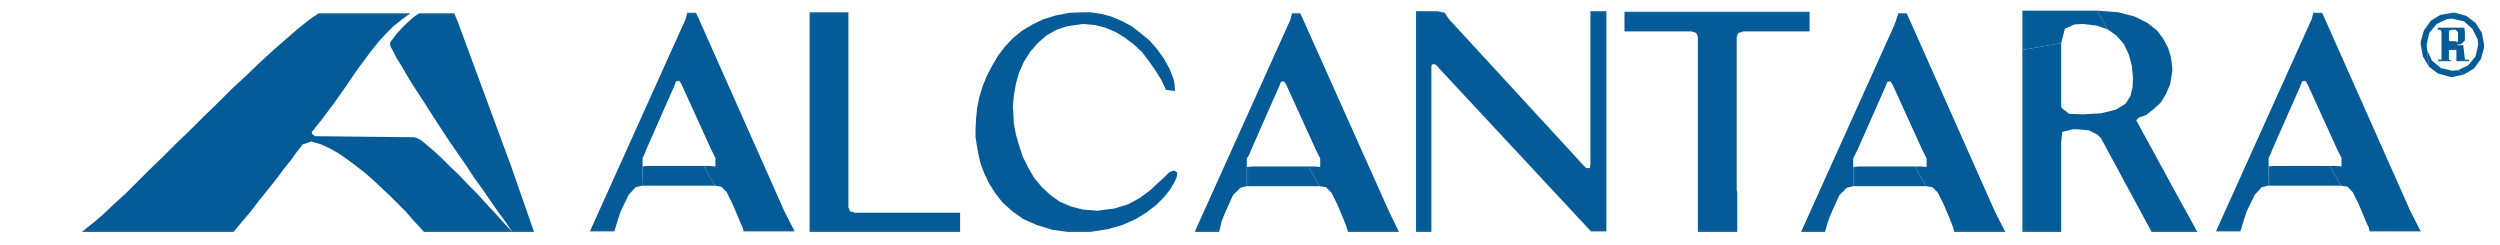 <svg viewBox="0 0 235 23" fill="none" xmlns="http://www.w3.org/2000/svg">
<g clip-path="url(#clip0_601_7816)">
<mask id="mask0_601_7816" style="mask-type:luminance" maskUnits="userSpaceOnUse" x="132" y="0" width="20" height="23">
<path d="M152 0.05H132.1V22.8H152V0.05Z" fill="white"></path>
</mask>
<g mask="url(#mask0_601_7816)">
<path d="M134.55 6.25L134.6 6.05H134.9L135.1 6.2L135.3 6.45L149.55 21.75H151V1.05H149.5V15.45L149.45 15.8H149.1L148.75 15.45L148.35 15L136.2 1.8L135.8 1.2L135.1 1.05H133.1V21.8H134.55V6.25Z" fill="#055B97"></path>
</g>
<mask id="mask1_601_7816" style="mask-type:luminance" maskUnits="userSpaceOnUse" x="111" y="0" width="22" height="23">
<path d="M132.5 0.25H111.3V22.8H132.5V0.25Z" fill="white"></path>
</mask>
<g mask="url(#mask1_601_7816)">
<path d="M121.05 2.4L112.3 21.8H114.6L114.85 20.75L115.2 19.9L115.9 18.35L116.6 17.65L117.2 17.5V14.9L117.45 14.5L117.6 14.1L120.25 8.1L120.4 7.7L120.6 7.65H120.7L120.9 7.95L123.7 14.1L124.1 14.9V15.7L123.6 15.65H123L124.05 17.5L124.65 17.6L125.15 18.1L125.7 19.2L126.25 20.5L126.45 21L126.6 21.4L126.7 21.8H131.5L130.6 19.95L122.7 2.3L122.25 1.3L122.2 1.25H121.45L121.3 1.85L121.05 2.4Z" fill="#055B97"></path>
</g>
<mask id="mask2_601_7816" style="mask-type:luminance" maskUnits="userSpaceOnUse" x="116" y="14" width="10" height="5">
<path d="M125.05 14.65H116.2V18.5H125.05V14.65Z" fill="white"></path>
</mask>
<g mask="url(#mask2_601_7816)">
<path d="M123 15.65H117.7L117.2 15.7V17.5H124.05L123 15.65Z" fill="#055B97"></path>
</g>
<mask id="mask3_601_7816" style="mask-type:luminance" maskUnits="userSpaceOnUse" x="151" y="0" width="21" height="23">
<path d="M171.1 0.1H151.7V22.8H171.1V0.1Z" fill="white"></path>
</mask>
<g mask="url(#mask3_601_7816)">
<path d="M153.3 2.95H159L159.45 3.1L159.6 3.45V21.8H163.3V18.1L163.25 17.85V3.45L163.4 3.1L163.9 2.95H170.1V1.1H152.7V2.95H153.3Z" fill="#055B97"></path>
</g>
<mask id="mask4_601_7816" style="mask-type:luminance" maskUnits="userSpaceOnUse" x="189" y="0" width="11" height="6">
<path d="M199.1 0H189.1V5.7H199.1V0Z" fill="white"></path>
</mask>
<g mask="url(#mask4_601_7816)">
<path d="M197.05 1H190.1V4.7L193.75 4.05L194.1 2.7L195 2.3L195.8 2.25L197.05 2.4L198.1 2.75L197.15 1H197.05Z" fill="#055B97"></path>
</g>
<mask id="mask5_601_7816" style="mask-type:luminance" maskUnits="userSpaceOnUse" x="189" y="0" width="19" height="23">
<path d="M207.55 0H189.1V22.8H207.55V0Z" fill="white"></path>
</mask>
<g mask="url(#mask5_601_7816)">
<path d="M193.75 18.5V13.35L193.85 12.4L194.85 12.15H195.2L196.35 12.25L197.15 12.65L197.5 13L202.25 21.8H206.55L205.45 19.8L205.4 19.7L205.25 19.45L200.8 11.3L201.05 11.05L201.75 10.8L202.45 10.25L203.1 9.65L203.6 8.85L204 7.9L204.2 6.65V6.5L204.15 5.95L204.05 5.3L203.8 4.5L203.35 3.65L202.75 2.85L201.85 2.15L200.65 1.55L199.1 1.15L197.15 1L198.1 2.75L198.95 3.35L199.65 4.15L200.1 5.1L200.4 6.2L200.5 7.35L200.45 8.25L200.25 9.05L199.8 9.75L198.9 10.3L197.5 10.65L195.8 10.75L194.5 10.7L193.8 10.15L193.75 10V4.05L190.1 4.7V21.8H193.75V18.5Z" fill="#055B97"></path>
</g>
<mask id="mask6_601_7816" style="mask-type:luminance" maskUnits="userSpaceOnUse" x="168" y="0" width="22" height="23">
<path d="M189.5 0.25H168.3V22.8H189.5V0.25Z" fill="white"></path>
</mask>
<g mask="url(#mask6_601_7816)">
<path d="M178.05 2.4L169.3 21.8H171.55L171.75 21.1L172 20.35L172.2 19.9L172.9 18.35L173.6 17.65L174.2 17.5V14.9L174.6 14.1L177.25 8.1L177.4 7.7L177.6 7.65H177.7L177.9 7.95L180.7 14.1L181.1 14.9V15.7L180.6 15.65H180L181.05 17.5L181.65 17.6L182.15 18.1L182.7 19.2L183.25 20.5L183.45 21L183.6 21.4L183.7 21.8H188.5L187.55 19.95L179.7 2.3L179.25 1.3L179.2 1.25H178.45L178.25 1.85L178.05 2.4Z" fill="#055B97"></path>
</g>
<mask id="mask7_601_7816" style="mask-type:luminance" maskUnits="userSpaceOnUse" x="173" y="14" width="10" height="5">
<path d="M182.05 14.65H173.2V18.5H182.05V14.65Z" fill="white"></path>
</mask>
<g mask="url(#mask7_601_7816)">
<path d="M180 15.65H174.7L174.2 15.7V17.5H181.05L180 15.65Z" fill="#055B97"></path>
</g>
<mask id="mask8_601_7816" style="mask-type:luminance" maskUnits="userSpaceOnUse" x="207" y="0" width="22" height="23">
<path d="M228.55 0.2H207.3V22.75H228.55V0.2Z" fill="white"></path>
</mask>
<g mask="url(#mask8_601_7816)">
<path d="M217.05 2.35L208.3 21.75H210.6L210.9 20.75L211.2 19.85L211.95 18.3L212.6 17.6L213.2 17.45L213.25 15.65V14.85L213.45 14.45L213.6 14.05L216.25 8.05L216.4 7.65L216.65 7.6H216.7L216.9 7.9L219.7 14.05L220.1 14.85V15.65L219.6 15.6H219L220.05 17.45L220.65 17.55L221.15 18.05L221.7 19.15L222.25 20.45L222.45 20.95L222.65 21.35L222.75 21.75H227.55L226.6 19.9L218.75 2.25L218.3 1.25L218.2 1.2H217.45L217.3 1.8L217.05 2.35Z" fill="#055B97"></path>
</g>
<mask id="mask9_601_7816" style="mask-type:luminance" maskUnits="userSpaceOnUse" x="212" y="14" width="10" height="5">
<path d="M221.05 14.6H212.2V18.45H221.05V14.6Z" fill="white"></path>
</mask>
<g mask="url(#mask9_601_7816)">
<path d="M219 15.6H213.7L213.25 15.65L213.2 17.45H220.05L219 15.6Z" fill="#055B97"></path>
</g>
<mask id="mask10_601_7816" style="mask-type:luminance" maskUnits="userSpaceOnUse" x="227" y="3" width="6" height="6">
<path d="M232.6 3.2H227.1V8.25H232.6V3.2Z" fill="white"></path>
</mask>
<g mask="url(#mask10_601_7816)">
<path d="M230.5 6.65L229.45 6.4L228.6 5.7L228.15 4.7L228.1 4.2L228.3 6.25L229.15 6.9L230.2 7.2L230.5 7.25L231.6 7L231.05 6.6L230.5 6.65Z" fill="#055B97"></path>
</g>
<mask id="mask11_601_7816" style="mask-type:luminance" maskUnits="userSpaceOnUse" x="226" y="0" width="9" height="8">
<path d="M234.5 0.2H226.55V8H234.5V0.2Z" fill="white"></path>
</mask>
<g mask="url(#mask11_601_7816)">
<path d="M227.75 5.3L228.3 6.25L228.1 4.2L228.35 3.1L229.05 2.25L230 1.8L230.5 1.75L231.6 2L232.4 2.7L232.9 3.7L232.95 4.2L232.7 5.3L232 6.15L231.05 6.6L231.6 7L232.55 6.45L233.2 5.55L233.5 4.5V4.2L233.3 3.1L232.7 2.15L231.85 1.5L230.8 1.2H230.5L229.4 1.4L228.5 1.95L227.85 2.85L227.55 3.9V4.2L227.75 5.3Z" fill="#055B97"></path>
</g>
<mask id="mask12_601_7816" style="mask-type:luminance" maskUnits="userSpaceOnUse" x="228" y="1" width="6" height="6">
<path d="M233.1 1.6H228.15V6.75H233.1V1.6Z" fill="white"></path>
</mask>
<g mask="url(#mask12_601_7816)">
<path d="M229.2 5.6L229.15 5.75H230.5L230.2 5.6V2.9L230.4 2.8H230.85L231.05 3.05V3.9L230.8 4.1L230.9 4.35V5.75H232.1V5.6H231.7L231.55 4.25H230.95V4.2L231.35 4.15L231.7 3.8V3.15L231.65 2.6H229.15V2.8H229.4L229.5 2.95V5.6H229.2Z" fill="#055B97"></path>
</g>
<mask id="mask13_601_7816" style="mask-type:luminance" maskUnits="userSpaceOnUse" x="229" y="2" width="4" height="4">
<path d="M232.05 2.7H229.05V5.7H232.05V2.7Z" fill="white"></path>
</mask>
<g mask="url(#mask13_601_7816)">
<path d="M230.34 4.7H231.05L230.91 3.87H230.26L230.05 3.7V4.7H230.34Z" fill="#055B97"></path>
</g>
<mask id="mask14_601_7816" style="mask-type:luminance" maskUnits="userSpaceOnUse" x="54" y="0" width="22" height="23">
<path d="M75.7 0.2H54.45V22.75H75.7V0.2Z" fill="white"></path>
</mask>
<g mask="url(#mask14_601_7816)">
<path d="M64.2 2.35L55.45 21.75H57.75L58.05 20.75L58.35 19.85L59.1 18.3L59.75 17.6L60.35 17.45L60.4 15.65V14.85L60.6 14.45L60.75 14.05L63.4 8.05L63.55 7.65L63.8 7.6H63.85L64.05 7.9L66.85 14.05L67.25 14.85V15.65L66.75 15.6H66.15L67.2 17.45L67.8 17.55L68.3 18.05L68.85 19.15L69.4 20.45L69.6 20.95L69.8 21.35L69.9 21.75H74.7L73.75 19.9L65.9 2.25L65.45 1.25L65.35 1.2H64.6L64.45 1.8L64.2 2.35Z" fill="#055B97"></path>
</g>
<mask id="mask15_601_7816" style="mask-type:luminance" maskUnits="userSpaceOnUse" x="59" y="14" width="10" height="5">
<path d="M68.2 14.6H59.35V18.45H68.2V14.6Z" fill="white"></path>
</mask>
<g mask="url(#mask15_601_7816)">
<path d="M66.15 15.6H60.85L60.4 15.65L60.35 17.45H67.2L66.15 15.6Z" fill="#055B97"></path>
</g>
<mask id="mask16_601_7816" style="mask-type:luminance" maskUnits="userSpaceOnUse" x="75" y="0" width="17" height="23">
<path d="M91.25 0.15H75.1V22.8H91.25V0.15Z" fill="white"></path>
</mask>
<g mask="url(#mask16_601_7816)">
<path d="M76.1 18.9V21.8H90.25V20H80.4L79.9 19.85L79.75 19.5V1.15H76.1V18.9Z" fill="#055B97"></path>
</g>
<mask id="mask17_601_7816" style="mask-type:luminance" maskUnits="userSpaceOnUse" x="90" y="0" width="22" height="23">
<path d="M111.65 0.15H90.7V22.8H111.65V0.15Z" fill="white"></path>
</mask>
<g mask="url(#mask17_601_7816)">
<path d="M96.2 20.6L97.45 21.15L98.9 21.6L100.35 21.8H102.5L104.1 21.55L105.5 21.15L106.75 20.6L107.8 19.95L108.7 19.25L109.45 18.5L110 17.8L110.35 17.2L110.6 16.7L110.65 16.4V16.2L110.4 16.05H110.25L109.9 16.2L109.45 16.65L108.85 17.2L108.1 17.9L107.15 18.6L106.05 19.2L104.75 19.6L103.2 19.8H103.05L101.8 19.7L100.65 19.4L99.6 18.95L98.7 18.3L97.9 17.55L97.2 16.7L96.65 15.75L96.15 14.75L95.8 13.7L95.5 12.65L95.3 11.6L95.25 10.55L95.2 10.1L95.3 9L95.5 7.85L95.8 6.8L96.25 5.8L96.85 4.85L97.55 4.05L98.35 3.35L99.3 2.8L100.35 2.45L101.5 2.3L101.8 2.25L102.9 2.35L103.9 2.6L104.85 3L105.75 3.55L106.6 4.2L107.35 4.9L108 5.75L108.6 6.6L109.15 7.5L109.35 7.9L109.6 8.45L110 8.5L110.45 8.55L110.4 7.85L110.35 7.55L109.95 6.5L109.4 5.5L108.75 4.6L108.05 3.8L107.2 3.1L106.35 2.45L105.4 1.95L104.45 1.55L103.5 1.3L102.5 1.15H101.9L100.55 1.2L99.25 1.45L98.1 1.8L97.05 2.3L96.05 2.9L95.2 3.6L94.45 4.4L93.8 5.25L93.25 6.2L92.75 7.15L92.35 8.15L92.05 9.15L91.85 10.15L91.75 11.15L91.7 12.15V12.85L91.8 13.55L91.95 14.4L92.15 15.3L92.5 16.25L92.95 17.2L93.55 18.15L94.25 19.05L95.15 19.85L96.2 20.6Z" fill="#055B97"></path>
</g>
<mask id="mask18_601_7816" style="mask-type:luminance" maskUnits="userSpaceOnUse" x="35" y="0" width="17" height="23">
<path d="M51.2 0.25H35.65V22.8H51.2V0.25Z" fill="white"></path>
</mask>
<g mask="url(#mask18_601_7816)">
<path d="M36.75 4.45L37 4.9L37.3 5.5L37.75 6.2L38.2 7L38.75 7.9L40.05 9.9L40.75 11L42.25 13.3L43.85 15.6L44.6 16.75L45.4 17.85L46.15 18.95L46.85 19.95L47.55 20.9L48.15 21.8H50.2L48 15.5L43.05 2.1L42.7 1.25H39.4L38.95 1.55L38.5 1.95L38 2.4L37.3 3.15L36.7 3.95L36.65 4.15L36.75 4.45Z" fill="#055B97"></path>
</g>
<mask id="mask19_601_7816" style="mask-type:luminance" maskUnits="userSpaceOnUse" x="6" y="0" width="44" height="23">
<path d="M49.15 0.25H6.7V22.8H49.15V0.25Z" fill="white"></path>
</mask>
<g mask="url(#mask19_601_7816)">
<path d="M23.15 7.1L21.8 8.35L20.5 9.65L19.15 10.95L17.85 12.25L16.5 13.55L15.25 14.8L14 16L11.75 18.25L10.7 19.2L9.8 20.05L8.95 20.8L8.25 21.35L7.7 21.8H21.95L22.7 20.9L23.55 19.9L24.35 18.85L25.2 17.8L26 16.8L26.7 15.85L27.35 15.05L27.85 14.35L28.2 13.9L28.4 13.65V13.6L29.25 13.3L30.1 13.55L30.25 13.6L31 13.95L31.8 14.4L32.6 14.95L33.4 15.55L34.25 16.2L35.05 16.9L36.65 18.4L38.15 19.9L38.8 20.65L39.45 21.35L39.85 21.8H48.15L47.4 21L46.6 20.1L45.75 19.2L44.9 18.25L44 17.35L43.15 16.45L42.3 15.65L41.5 14.85L40.8 14.2L40.15 13.65L39.6 13.2L39.15 12.95L38.9 12.9L29.6 12.8L29.35 12.6L29.3 12.4L29.55 12.15V12.1L30.2 11.3L31.4 9.7L32.6 8L33.2 7.1L33.8 6.25L35 4.65L35.65 3.85L36.3 3.15L37 2.45L37.75 1.85L38.5 1.3L38.6 1.25H29.95L29 1.9L27.95 2.75L26.85 3.7L25.65 4.75L24.4 5.9L23.15 7.1Z" fill="#055B97"></path>
</g>
</g>
<defs>
<clipPath id="clip0_601_7816">
<rect width="234.5" height="22.8" fill="white"></rect>
</clipPath>
</defs>
</svg>
